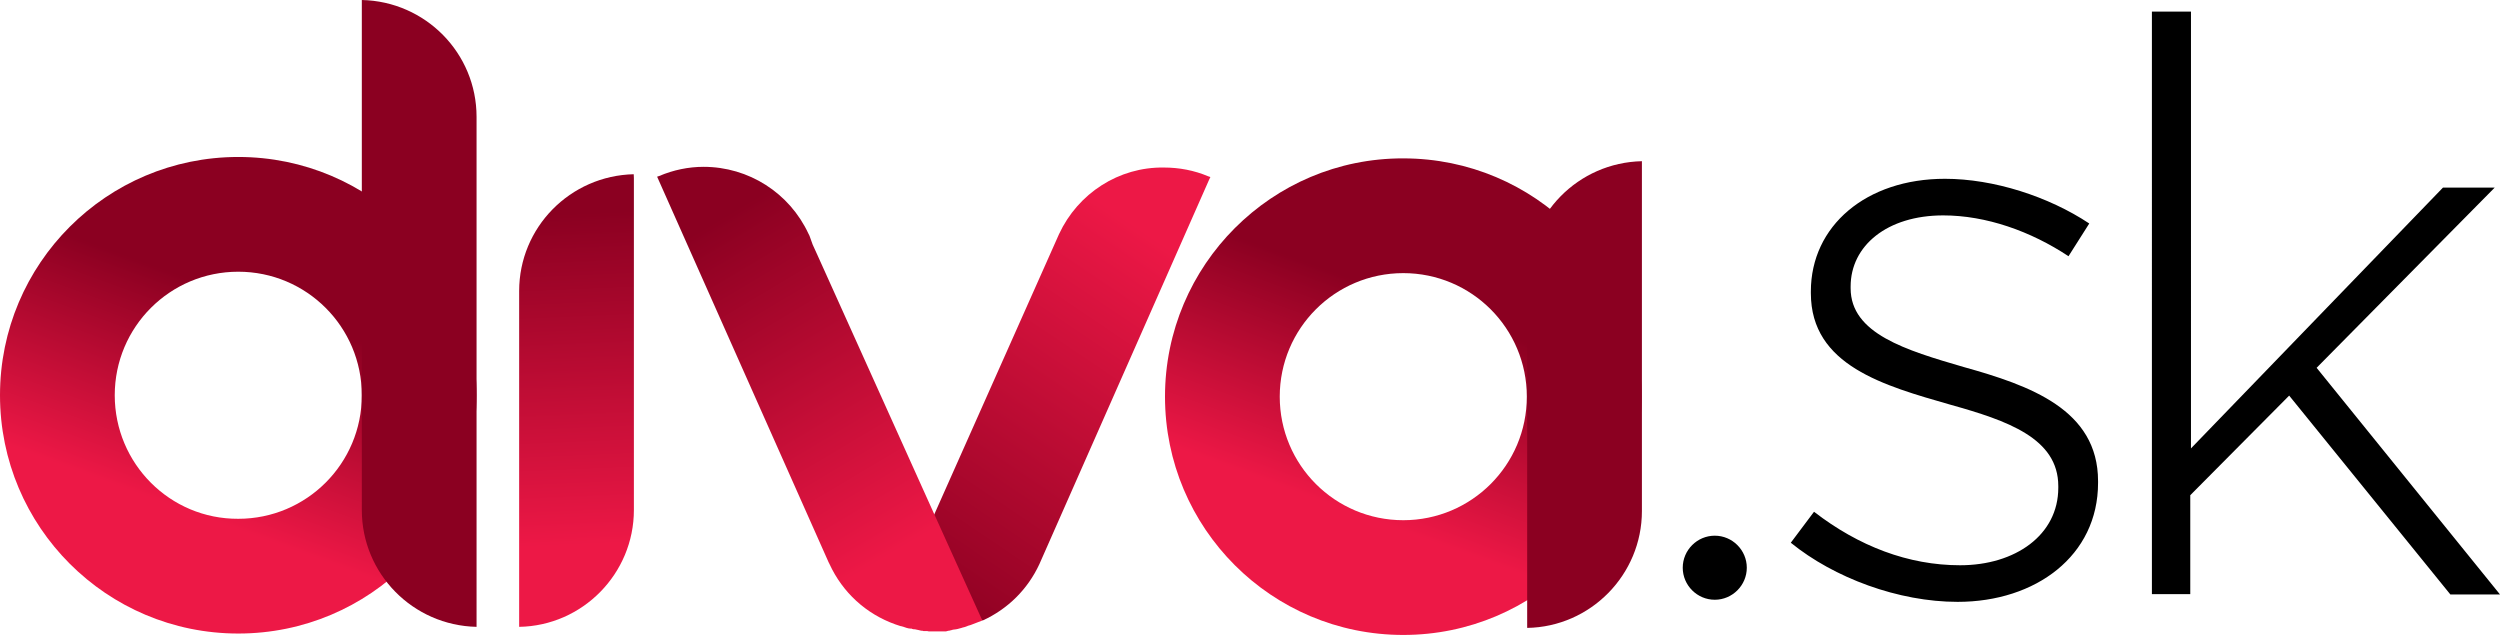 <?xml version="1.0" encoding="utf-8"?>
<!-- Generator: Adobe Illustrator 21.1.0, SVG Export Plug-In . SVG Version: 6.00 Build 0)  -->
<svg version="1.1" id="Layer_1" xmlns="http://www.w3.org/2000/svg" xmlns:xlink="http://www.w3.org/1999/xlink" x="0px" y="0px"
	 viewBox="0 0 710.3 180.4" style="enable-background:new 0 0 710.3 180.4;" xml:space="preserve">
<style type="text/css">
	.st0{clip-path:url(#SVGID_2_);fill:url(#SVGID_3_);}
	.st1{clip-path:url(#SVGID_5_);fill:url(#SVGID_6_);}
	.st2{clip-path:url(#SVGID_8_);fill:url(#SVGID_9_);}
	.st3{clip-path:url(#SVGID_11_);fill:url(#SVGID_12_);}
	.st4{clip-path:url(#SVGID_14_);fill:url(#SVGID_15_);}
	.st5{clip-path:url(#SVGID_17_);fill:url(#SVGID_18_);}
	.st6{clip-path:url(#SVGID_20_);fill:url(#SVGID_21_);}
</style>
<g>
	<g>
		<defs>
			<path id="SVGID_1_" d="M147.5,82.7L147.5,82.7l0,95.4c18-0.3,32.6-15.1,32.6-33.2h0V49.5C162,49.9,147.5,64.6,147.5,82.7"/>
		</defs>
		<clipPath id="SVGID_2_">
			<use xlink:href="#SVGID_1_"  style="overflow:visible;"/>
		</clipPath>
		
			<linearGradient id="SVGID_3_" gradientUnits="userSpaceOnUse" x1="-72.796" y1="401.554" x2="-70.908" y2="401.554" gradientTransform="matrix(-2.094 -49.957 -49.957 2.094 20073.473 -4322.673)">
			<stop  offset="0" style="stop-color:#ED1846"/>
			<stop  offset="1" style="stop-color:#8B0021"/>
		</linearGradient>
		<polygon class="st0" points="147.5,179.5 142.1,49.8 180,48.2 185.4,177.9 		"/>
	</g>
	<g>
		<defs>
			<path id="SVGID_4_" d="M231.1,69.4l1.6,3.5L231.1,69.4L231.1,69.4z M300.9,66.5L300.9,66.5l-43,96.6l21.3,13.2
				c7.2-3.3,12.8-8.9,16.1-16l0,0l48.3-109.4l0.3-0.6l-0.6-0.2c-4-1.7-8.3-2.5-12.6-2.5C317.9,47.4,306.3,54.9,300.9,66.5"/>
		</defs>
		<clipPath id="SVGID_5_">
			<use xlink:href="#SVGID_4_"  style="overflow:visible;"/>
		</clipPath>
		
			<linearGradient id="SVGID_6_" gradientUnits="userSpaceOnUse" x1="-76.496" y1="398.751" x2="-74.608" y2="398.751" gradientTransform="matrix(-37.319 55.328 55.328 37.319 -24596.31 -10586.163)">
			<stop  offset="0" style="stop-color:#ED1846"/>
			<stop  offset="1" style="stop-color:#8B0021"/>
		</linearGradient>
		<polygon class="st1" points="403.7,87.7 308.7,228.6 171.4,136 266.4,-4.9 		"/>
	</g>
	<g>
		<defs>
			<path id="SVGID_7_" d="M187.3,50l-0.6,0.2l48.7,109.5l0.3,0.6l0,0c3.7,8,10.3,14.1,18.7,17.1c0.5,0.2,1,0.3,1.5,0.5l0.1,0
				c0.4,0.1,0.8,0.2,1.3,0.4l0.3,0.1c0.4,0.1,0.7,0.2,1.1,0.2l0.2,0c0.1,0,0.2,0,0.3,0.1c0.3,0.1,0.5,0.1,0.8,0.1l0.4,0.1
				c0.1,0,0.3,0,0.4,0.1c0.2,0,0.3,0,0.5,0.1l0.5,0.1c0.2,0,0.4,0,0.6,0.1c0.1,0,0.3,0,0.4,0l0.4,0c0.2,0,0.5,0,0.7,0.1
				c0.2,0,0.3,0,0.5,0l0.5,0c0.2,0,0.4,0,0.6,0h0c0.2,0,0.4,0,0.6,0l0.4,0c0.2,0,0.3,0,0.5,0c0.2,0,0.5,0,0.7,0l0.4,0
				c0.1,0,0.3,0,0.4,0c0.2,0,0.4,0,0.6-0.1l0.4-0.1c0.2,0,0.3,0,0.5-0.1c0.1,0,0.3,0,0.4-0.1l0.4-0.1c0.3,0,0.5-0.1,0.8-0.1l0.5-0.1
				c0.4-0.1,0.7-0.2,1.1-0.3l0.3-0.1c0.4-0.1,0.9-0.2,1.3-0.4l0.2-0.1c0.5-0.1,1-0.3,1.5-0.5c0.9-0.3,1.7-0.7,2.6-1l-13.7-30.3l0,0
				l-33-73.2l-1.5-3.3L230,67l-0.3-0.6c-5.4-11.6-17-19-29.8-19C195.6,47.4,191.3,48.3,187.3,50"/>
		</defs>
		<clipPath id="SVGID_8_">
			<use xlink:href="#SVGID_7_"  style="overflow:visible;"/>
		</clipPath>
		
			<linearGradient id="SVGID_9_" gradientUnits="userSpaceOnUse" x1="-73.004" y1="399.75" x2="-71.117" y2="399.75" gradientTransform="matrix(-28.967 -48.787 -48.787 28.967 17645.506 -14986.269)">
			<stop  offset="0" style="stop-color:#ED1846"/>
			<stop  offset="1" style="stop-color:#8B0021"/>
		</linearGradient>
		<polygon class="st2" points="210.8,219.9 128.8,81.8 255.1,6.8 337.1,144.9 		"/>
	</g>
	<g>
		<defs>
			<path id="SVGID_10_" d="M363.6,112.7c0-19.4,15.7-35.1,35.1-35.1s35.1,15.7,35.1,35.1c0,19.4-15.7,35.1-35.1,35.1
				S363.6,132.1,363.6,112.7 M331,112.7c0,37.4,30.3,67.7,67.7,67.7c37.4,0,67.7-30.3,67.7-67.7c0-37.4-30.3-67.7-67.7-67.7
				C361.4,44.9,331,75.3,331,112.7"/>
		</defs>
		<clipPath id="SVGID_11_">
			<use xlink:href="#SVGID_10_"  style="overflow:visible;"/>
		</clipPath>
		
			<linearGradient id="SVGID_12_" gradientUnits="userSpaceOnUse" x1="-71.714" y1="400.485" x2="-69.826" y2="400.485" gradientTransform="matrix(11.443 -31.269 -31.269 -11.443 13729.493 2487.099)">
			<stop  offset="0" style="stop-color:#ED1846"/>
			<stop  offset="5.494510e-03" style="stop-color:#ED1846"/>
			<stop  offset="1" style="stop-color:#8B0021"/>
		</linearGradient>
		<polygon class="st3" points="287.3,164.4 347,1.2 510.2,60.9 450.5,224.1 		"/>
	</g>
	<g>
		<defs>
			<path id="SVGID_13_" d="M433.9,79L433.9,79l0,99.4c18-0.3,32.6-15.1,32.6-33.2h0V45.8C448.4,46.2,433.9,60.9,433.9,79"/>
		</defs>
		<clipPath id="SVGID_14_">
			<use xlink:href="#SVGID_13_"  style="overflow:visible;"/>
		</clipPath>
		
			<linearGradient id="SVGID_15_" gradientUnits="userSpaceOnUse" x1="-74.117" y1="398.783" x2="-72.23" y2="398.783" gradientTransform="matrix(3.097 -24.865 -24.865 -3.097 10567.538 -272.421)">
			<stop  offset="0" style="stop-color:#ED1846"/>
			<stop  offset="1" style="stop-color:#8B0021"/>
		</linearGradient>
		<polygon class="st4" points="417.6,176.4 434.4,41.8 482.7,47.8 466,182.4 		"/>
	</g>
	<g>
		<defs>
			<path id="SVGID_16_" d="M32.6,112.3c0-19.4,15.7-35.1,35.1-35.1c19.4,0,35.1,15.7,35.1,35.1c0,19.4-15.7,35.1-35.1,35.1
				C48.3,147.5,32.6,131.7,32.6,112.3 M0,112.3c0,37.4,30.3,67.7,67.7,67.7c37.4,0,67.7-30.3,67.7-67.7c0-37.4-30.3-67.7-67.7-67.7
				C30.3,44.6,0,74.9,0,112.3"/>
		</defs>
		<clipPath id="SVGID_17_">
			<use xlink:href="#SVGID_16_"  style="overflow:visible;"/>
		</clipPath>
		
			<linearGradient id="SVGID_18_" gradientUnits="userSpaceOnUse" x1="-73.316" y1="404.878" x2="-71.429" y2="404.878" gradientTransform="matrix(11.443 -31.269 -31.269 -11.443 13554.13 2486.927)">
			<stop  offset="0" style="stop-color:#ED1846"/>
			<stop  offset="5.494510e-03" style="stop-color:#ED1846"/>
			<stop  offset="1" style="stop-color:#8B0021"/>
		</linearGradient>
		<polygon class="st5" points="-43.7,164.1 16,0.9 179.1,60.6 119.4,223.8 		"/>
	</g>
	<g>
		<defs>
			<path id="SVGID_19_" d="M102.8,144.9L102.8,144.9c0,18.1,14.5,32.8,32.6,33.2V33.2h0c0-18.1-14.5-32.8-32.6-33.2V144.9z"/>
		</defs>
		<clipPath id="SVGID_20_">
			<use xlink:href="#SVGID_19_"  style="overflow:visible;"/>
		</clipPath>
		
			<linearGradient id="SVGID_21_" gradientUnits="userSpaceOnUse" x1="-74.443" y1="398.445" x2="-72.555" y2="398.445" gradientTransform="matrix(0 -56.285 56.285 0 -22307.537 -3872.019)">
			<stop  offset="0" style="stop-color:#ED1846"/>
			<stop  offset="1" style="stop-color:#8B0021"/>
		</linearGradient>
		<rect x="102.8" class="st6" width="32.6" height="178.1"/>
	</g>
	<path d="M487.2,170.4c5,0,9.1-4.1,9.1-9.1c0-5-4.1-9.1-9.1-9.1c-5,0-9.1,4.1-9.1,9.1C478.1,166.3,482.2,170.4,487.2,170.4"/>
	<path d="M556.2,171c22.2,0,39.9-13.1,39.9-33.8v-0.5c0-20.4-19.5-27.2-38.1-32.4c-16.5-4.8-32.2-9.5-32.2-22.4v-0.5
		c0-11.6,10.4-20.2,26.3-20.2c12.2,0,24.9,4.5,35.6,11.6l5.9-9.3c-11.6-7.7-27.2-12.7-41-12.7c-22.4,0-38.1,13.4-38.1,32v0.5
		c0,20.6,20.9,26.3,39.7,31.7c16.1,4.5,30.6,9.5,30.6,23.1v0.5c0,13.4-12.2,22-27.9,22c-14.7,0-28.8-5.4-41.5-15.2l-6.6,8.8
		C521.1,164.2,539.4,171,556.2,171 M611.2,168.8h11.1v-28.1l28.1-28.3l45.8,56.5h14.1l-52.1-64.4l50.6-51.2h-14.7l-71.6,74.1V3.3
		h-11.1V168.8z"/>
</g>
</svg>
